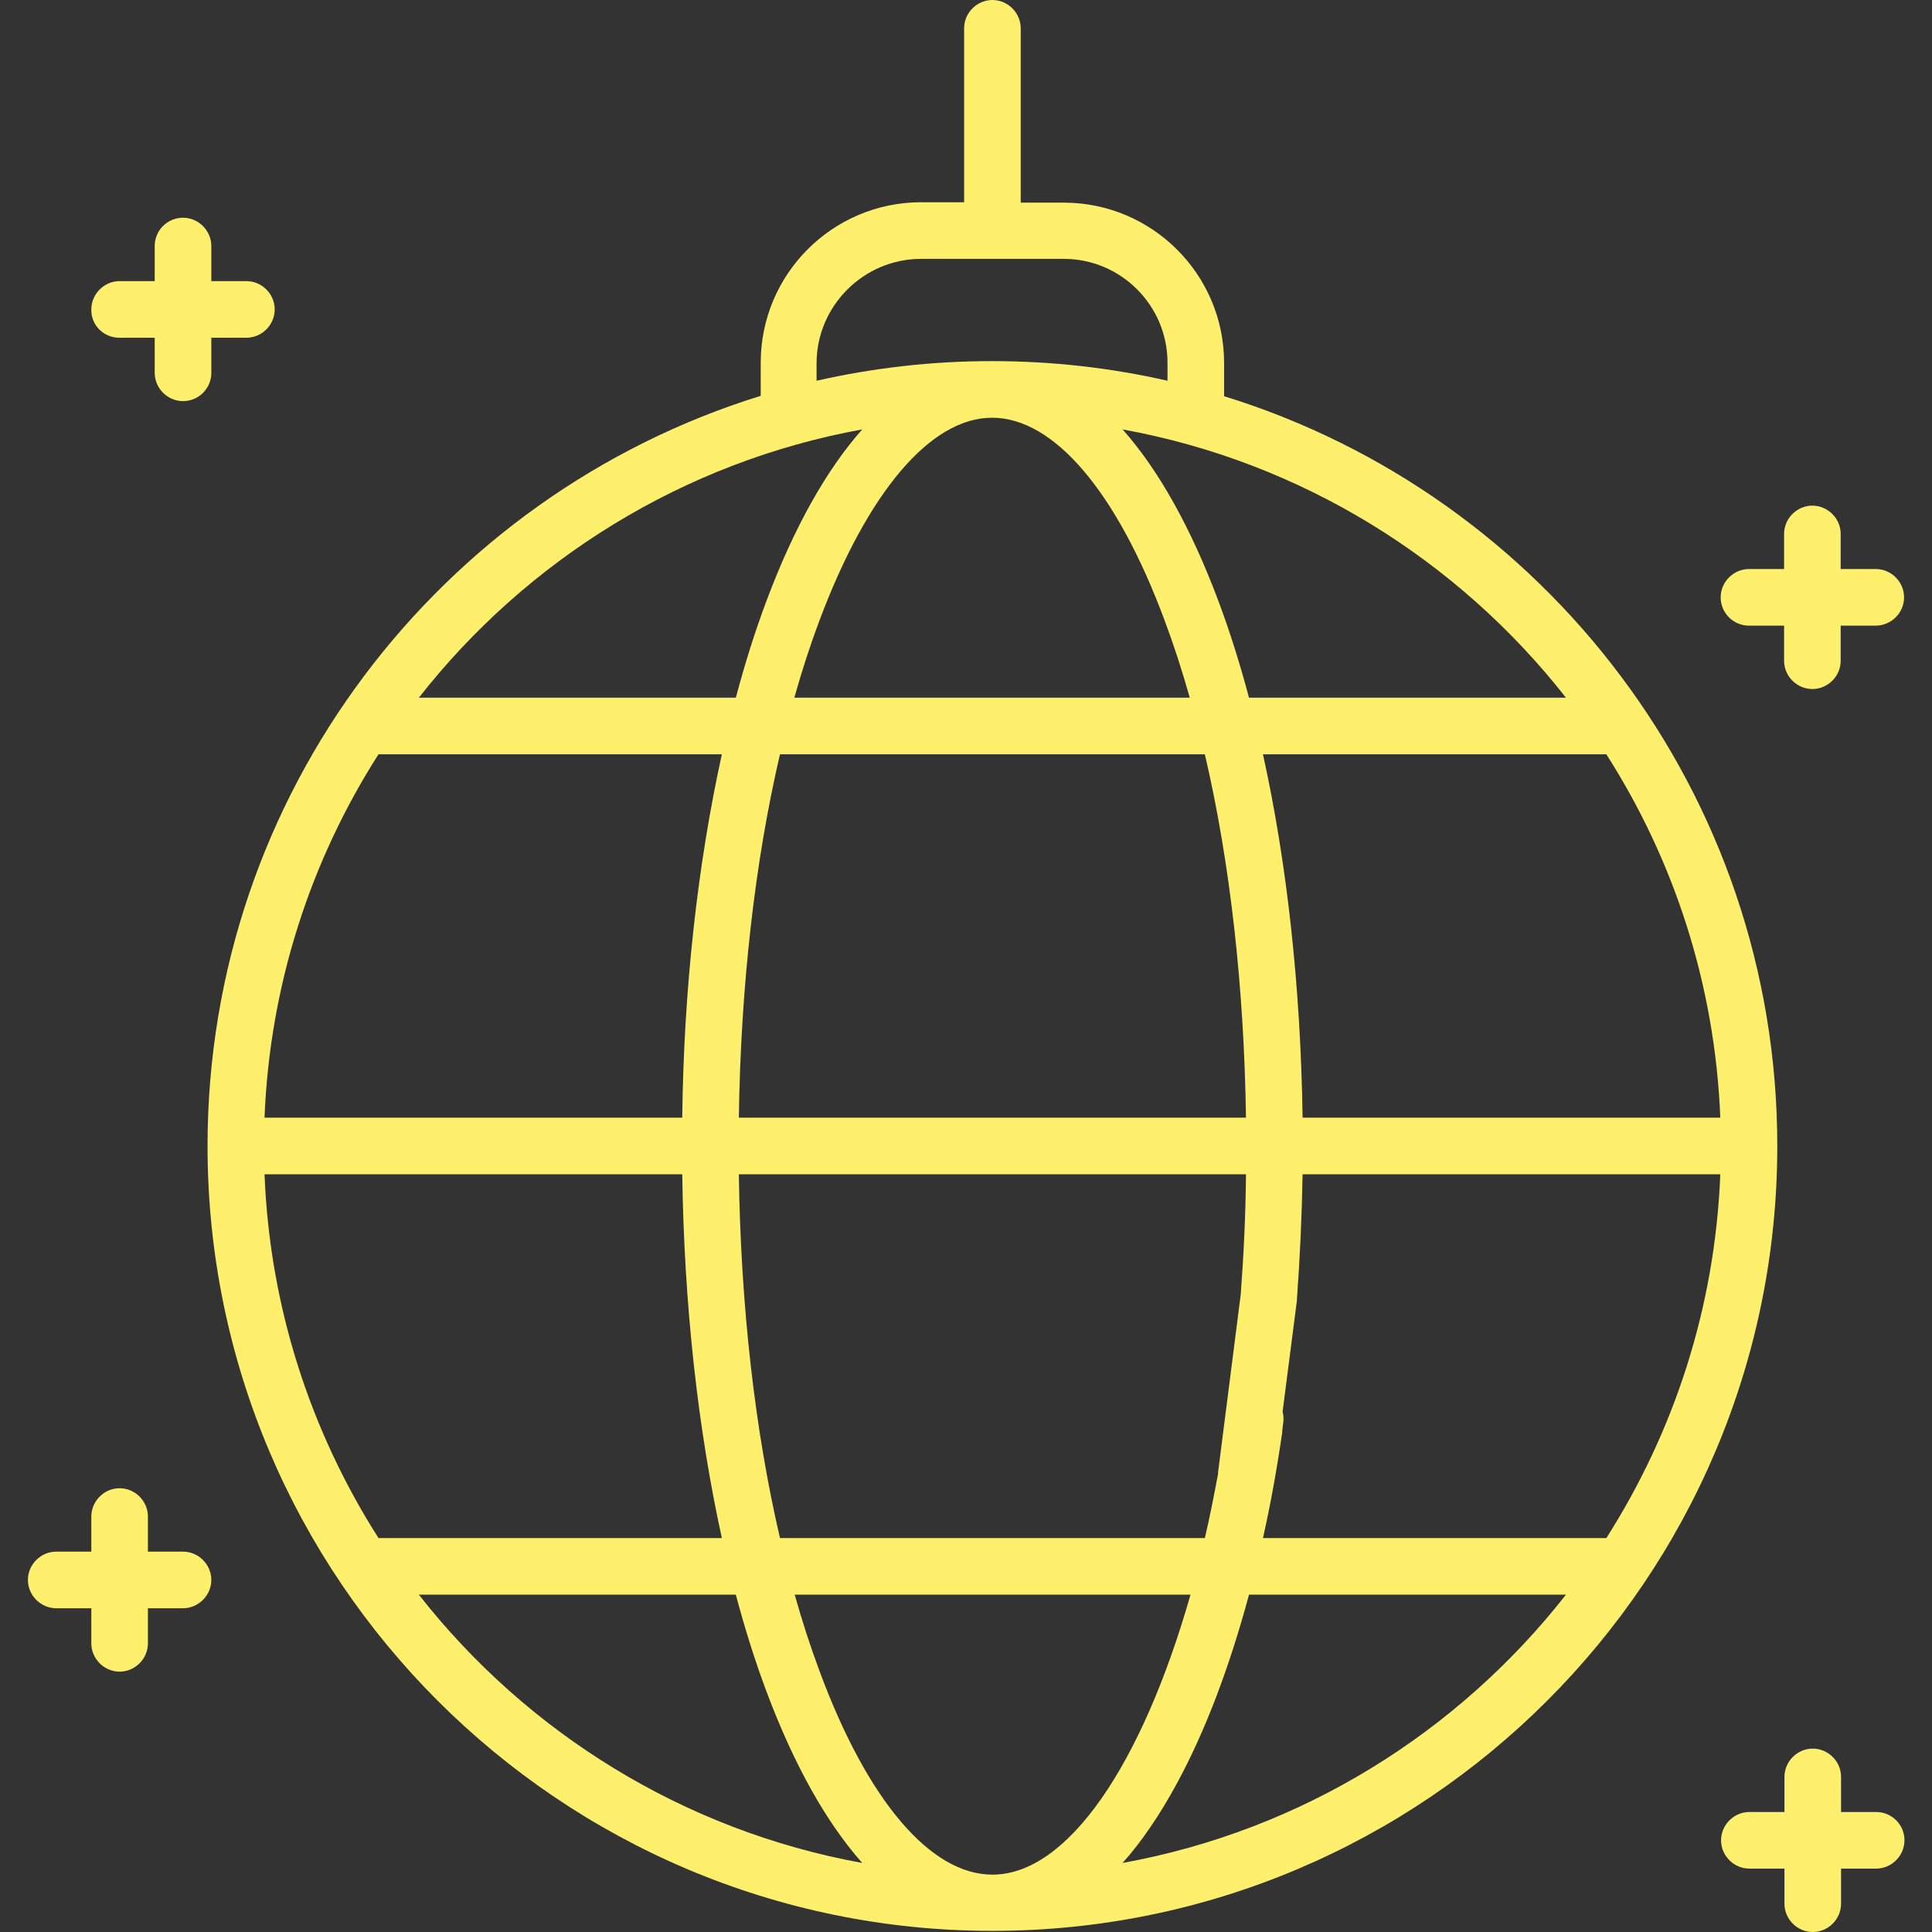 <svg height='100px' width='100px'  fill="#fef06d" xmlns="http://www.w3.org/2000/svg" xmlns:xlink="http://www.w3.org/1999/xlink" version="1.1" x="0px" y="0px" viewBox="0 0 512 512" style="enable-background:new 0 0 512 512;" xml:space="preserve"><rect x="0" y="0" width="512" height="512" fill="#333333" stroke="none"/><g><path d="M497.2,480.2h-9.3v-9.3c0-4.1-3.4-7.5-7.5-7.5s-7.5,3.4-7.5,7.5v9.3h-9.3c-4.1,0-7.5,3.4-7.5,7.5c0,4.1,3.4,7.5,7.5,7.5   h9.3v9.3c0,4.1,3.4,7.5,7.5,7.5s7.5-3.4,7.5-7.5v-9.3h9.3c4.1,0,7.5-3.4,7.5-7.5C504.7,483.5,501.3,480.2,497.2,480.2z"></path><path d="M48.5,411.2h-9.3v-9.3c0-4.1-3.4-7.5-7.5-7.5s-7.5,3.4-7.5,7.5v9.3h-9.3c-4.1,0-7.5,3.4-7.5,7.5c0,4.1,3.4,7.5,7.5,7.5h9.3   v9.3c0,4.1,3.4,7.5,7.5,7.5s7.5-3.4,7.5-7.5v-9.3h9.3c4.1,0,7.5-3.4,7.5-7.5C56,414.6,52.6,411.2,48.5,411.2z"></path><path d="M463.5,165.8h9.3v9.3c0,4.1,3.4,7.5,7.5,7.5s7.5-3.4,7.5-7.5v-9.3h9.3c4.1,0,7.5-3.4,7.5-7.5c0-4.1-3.4-7.5-7.5-7.5h-9.3   v-9.3c0-4.1-3.4-7.5-7.5-7.5s-7.5,3.4-7.5,7.5v9.3h-9.3c-4.1,0-7.5,3.4-7.5,7.5C456,162.5,459.4,165.8,463.5,165.8z"></path><path d="M31.6,89.5H41v9.3c0,4.1,3.4,7.5,7.5,7.5S56,103,56,98.8v-9.3h9.3c4.1,0,7.5-3.4,7.5-7.5c0-4.1-3.4-7.5-7.5-7.5H56v-9.3   c0-4.1-3.4-7.5-7.5-7.5S41,61,41,65.2v9.3h-9.3c-4.1,0-7.5,3.4-7.5,7.5C24.1,86.2,27.5,89.5,31.6,89.5z"></path><path d="M324.4,105v-8.8c0-23.5-19.1-42.5-42.5-42.5h-11.4V7.5c0-4.1-3.4-7.5-7.5-7.5s-7.5,3.4-7.5,7.5v46.1h-11.4   c-23.5,0-42.5,19.1-42.5,42.5v8.8C116.7,131.2,55,210.4,55,303.7c0,114.7,93.3,208,208,208s208-93.3,208-208   C471,210.4,409.3,131.2,324.4,105z M455.9,296.2H345.2c-0.5-34.4-4.1-67.3-10.5-96.3h91C443.6,227.9,454.5,260.9,455.9,296.2z    M319.3,199.9c6.7,28.7,10.4,61.7,10.9,96.3H195.8c0.5-34.6,4.2-67.6,10.9-96.3H319.3z M210.5,184.9c2-7.1,4.2-13.9,6.6-20.3   c12.8-34.2,29.5-53.9,45.8-53.9c16.4,0,33.1,19.6,45.8,53.9c2.4,6.4,4.6,13.2,6.6,20.3H210.5z M330.2,311.2   c-0.1,10.7-0.6,21.4-1.4,31.9l-6,47.1c0,0.1,0,0.2,0,0.4c-1.1,5.8-2.2,11.5-3.5,17H206.7c-6.7-28.8-10.4-61.7-10.9-96.4H330.2z    M415,184.9h-84c-2.4-9-5.1-17.6-8.1-25.6c-7.3-19.5-15.9-34.8-25.4-45.5C344.9,122.4,386.4,148.4,415,184.9z M244.1,68.6h37.8   c15.2,0,27.5,12.4,27.5,27.5v4.8c-14.9-3.4-30.5-5.2-46.5-5.2c-16,0-31.5,1.8-46.5,5.2v-4.8h0C216.5,81,228.9,68.6,244.1,68.6z    M228.5,113.8c-9.5,10.7-18.1,26-25.4,45.5c-3,8-5.7,16.6-8.1,25.6h-3h-23.2H111C139.6,148.4,181.1,122.4,228.5,113.8z    M100.3,199.9h68.5h22.5c-6.4,29.1-10.1,62-10.5,96.3H70.1C71.5,260.9,82.4,227.9,100.3,199.9z M70.1,311.2h110.7   c0.5,34.4,4.1,67.3,10.5,96.4h-91C82.4,379.5,71.5,346.6,70.1,311.2z M111,422.6h84c2.4,9,5.1,17.6,8.1,25.6   c7.3,19.5,15.9,34.8,25.4,45.5C181.1,485.1,139.6,459.1,111,422.6z M263,496.8c-16.4,0-33.1-19.6-45.8-53.9   c-2.4-6.4-4.6-13.2-6.6-20.3h104.9C302.6,467.8,282.9,496.8,263,496.8z M297.5,493.7c5.1-5.7,9.9-12.8,14.4-21.1   c7.5-13.8,13.9-30.7,19.1-50h84C386.4,459.1,345,485.1,297.5,493.7z M334.7,407.6c2-8.9,3.7-18.3,5.1-28c0-0.1,0-0.2,0-0.3l0.3-2.6   c0.1-0.9,0-1.8-0.2-2.6l3.8-29.5c0-0.1,0-0.2,0-0.3c0.8-10.9,1.3-22,1.5-33.1h110.7c-1.4,35.4-12.3,68.3-30.2,96.4H334.7z"></path></g></svg>